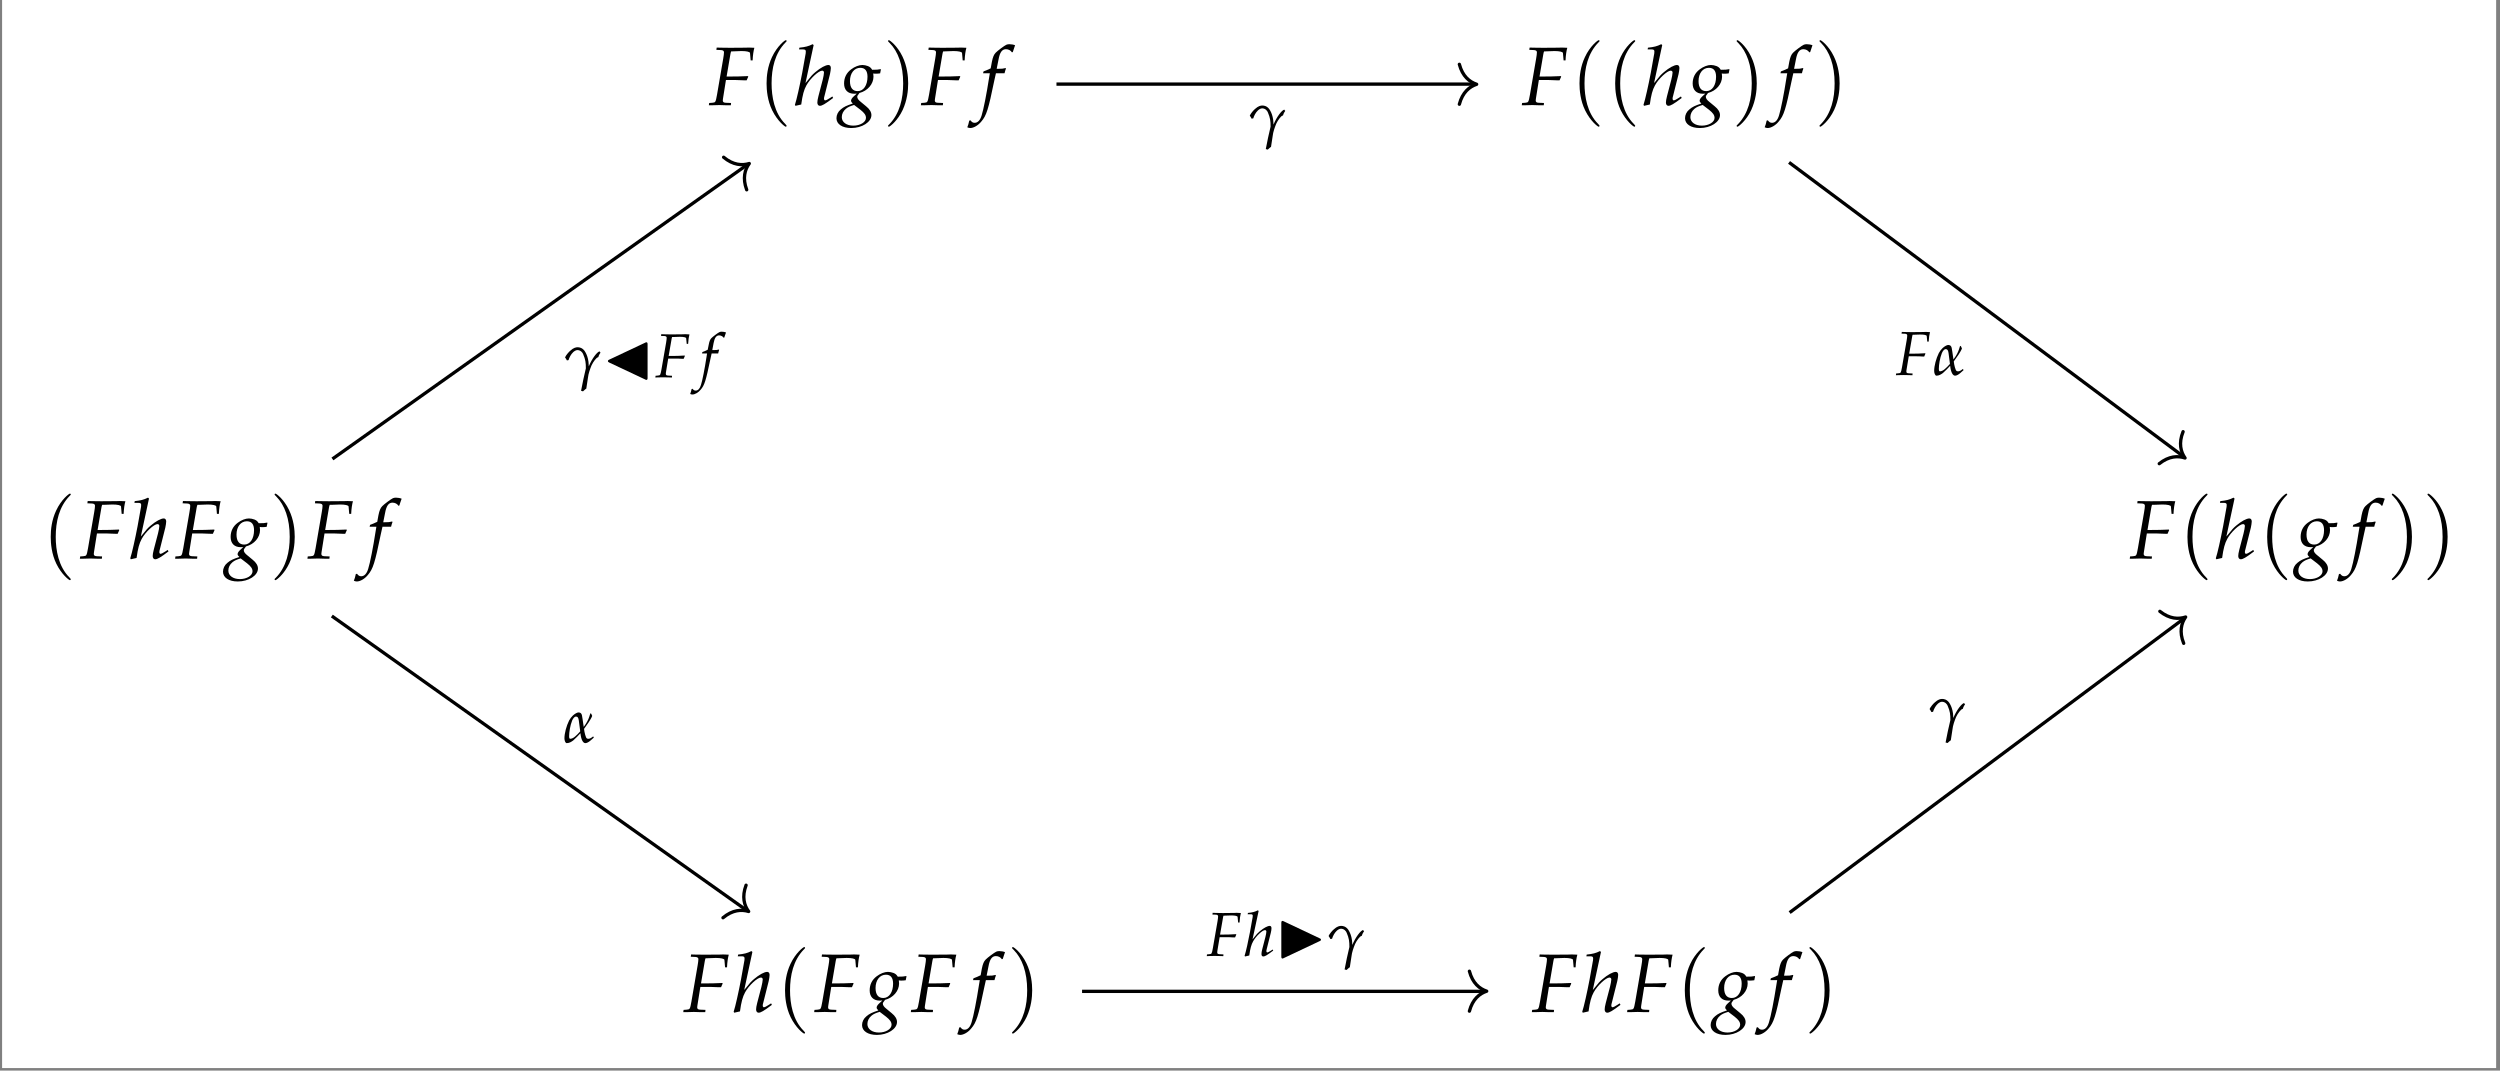 <?xml version="1.0" encoding="UTF-8"?>
<svg xmlns="http://www.w3.org/2000/svg" xmlns:xlink="http://www.w3.org/1999/xlink" width="358.749pt" height="153.633pt" viewBox="0 0 358.749 153.633">
<rect x="0" y="0" width="358.749" height="153.633" fill="#808080" stroke="none"/>
<defs>
<g>
<g id="glyph-0-0">
<path d="M 3.406 -7.703 L 4.672 -7.75 C 5.406 -7.75 5.891 -7.641 5.906 -7.469 L 6 -6.406 L 6.281 -6.406 C 6.312 -7.156 6.406 -7.766 6.531 -8.219 C 6.266 -8.234 5.938 -8.25 5.734 -8.25 L 5.25 -8.234 L 3.281 -8.219 L 2.938 -8.219 C 2.641 -8.219 2.156 -8.219 1.703 -8.234 L 1.125 -8.25 L 1.078 -7.922 L 1.75 -7.891 C 2.031 -7.875 2.172 -7.766 2.172 -7.578 C 2.172 -7.406 2.125 -7.016 2.062 -6.672 L 1.172 -1.484 C 0.969 -0.391 0.969 -0.375 0.484 -0.328 L 0.047 -0.297 L 0 0.031 L 0.406 0.031 C 0.875 0.016 1.266 0 1.516 0 C 1.734 0 2.078 0.016 2.547 0.031 L 3.156 0.031 L 3.188 -0.297 L 2.438 -0.328 C 2.109 -0.344 2 -0.438 2 -0.672 C 2 -0.75 2.016 -0.875 2.031 -0.938 L 2.453 -3.594 L 3.844 -3.594 C 4.172 -3.594 4.547 -3.578 5.109 -3.547 L 5.422 -3.547 L 5.656 -4.078 L 5.609 -4.156 C 4.641 -4.109 3.922 -4.094 3 -4.094 L 2.547 -4.094 L 3.094 -7.312 C 3.141 -7.516 3.141 -7.578 3.203 -7.703 Z M 3.406 -7.703 "/>
</g>
<g id="glyph-0-1">
<path d="M 2.812 -8.609 L 2.672 -8.734 C 2.047 -8.422 1.625 -8.328 0.766 -8.234 L 0.719 -7.984 L 1.281 -7.984 C 1.578 -7.984 1.688 -7.906 1.688 -7.703 C 1.688 -7.609 1.688 -7.5 1.672 -7.422 L 1.172 -4.625 C 0.828 -2.828 0.375 -0.781 0.125 -0.031 L 0.203 0.109 L 1.031 -0.078 C 1.219 -1.453 1.422 -2.188 1.766 -2.812 C 2.281 -3.781 3.531 -4.938 4.031 -4.938 C 4.188 -4.938 4.297 -4.828 4.297 -4.672 C 4.297 -4.453 4.203 -4 4.109 -3.609 L 3.5 -1.281 C 3.391 -0.844 3.344 -0.578 3.344 -0.359 C 3.344 -0.078 3.484 0.109 3.703 0.109 C 4.016 0.109 4.453 -0.141 5.609 -1.016 L 5.5 -1.234 L 5.188 -1.031 C 4.844 -0.797 4.578 -0.672 4.453 -0.672 C 4.375 -0.672 4.297 -0.781 4.297 -0.906 C 4.297 -1.031 4.312 -1.125 4.391 -1.391 L 5.156 -4.438 C 5.219 -4.75 5.281 -5.109 5.281 -5.312 C 5.281 -5.578 5.156 -5.75 4.938 -5.75 C 4.531 -5.75 3.797 -5.359 3.047 -4.719 C 2.641 -4.375 2.438 -4.156 1.891 -3.453 L 1.641 -3.156 Z M 2.812 -8.609 "/>
</g>
<g id="glyph-0-2">
<path d="M 4.828 -4.531 C 5.031 -4.5 5.125 -4.5 5.234 -4.5 C 5.438 -4.5 5.562 -4.516 5.828 -4.547 L 5.938 -5.094 L 5.906 -5.156 C 5.562 -5.078 5.328 -5.062 4.688 -5.062 C 4.5 -5.359 4.375 -5.469 4.078 -5.594 C 3.828 -5.688 3.531 -5.75 3.281 -5.75 C 2.797 -5.75 2.188 -5.516 1.672 -5.125 C 1 -4.625 0.656 -3.938 0.656 -3.094 C 0.656 -2.172 1.188 -1.625 2.109 -1.625 C 2.203 -1.625 2.344 -1.625 2.469 -1.641 L 1.984 -1.188 C 1.781 -1 1.656 -0.781 1.656 -0.625 C 1.656 -0.5 1.734 -0.375 1.906 -0.219 C 1 0.078 0.625 0.25 0.188 0.625 C -0.219 0.953 -0.438 1.422 -0.438 1.891 C -0.438 2.734 0.391 3.297 1.688 3.297 C 3.234 3.297 4.578 2.438 4.578 1.438 C 4.578 1.016 4.328 0.578 3.812 0.172 L 3.094 -0.422 C 2.688 -0.734 2.547 -0.969 2.547 -1.188 C 2.547 -1.297 2.609 -1.422 2.797 -1.641 C 2.828 -1.688 2.844 -1.703 2.859 -1.734 C 4.031 -2.031 4.875 -3.016 4.875 -4.078 C 4.875 -4.188 4.859 -4.297 4.844 -4.469 Z M 3.016 0.688 C 3.562 1.125 3.797 1.438 3.797 1.844 C 3.797 2.453 2.969 2.953 1.984 2.953 C 1 2.953 0.328 2.453 0.328 1.734 C 0.328 1.281 0.531 0.859 0.922 0.531 C 1.234 0.281 1.484 0.172 2.094 -0.016 Z M 2.984 -5.344 C 3.672 -5.344 4.016 -4.906 4.016 -4.062 C 4.016 -2.844 3.453 -2 2.609 -2 C 1.891 -2 1.5 -2.484 1.5 -3.438 C 1.5 -4.562 2.109 -5.344 2.984 -5.344 Z M 2.984 -5.344 "/>
</g>
<g id="glyph-0-3">
<path d="M 3.406 -4.562 C 3.453 -4.797 3.547 -5.062 3.609 -5.234 L 3.562 -5.312 L 3.484 -5.297 C 3.188 -5.219 3.062 -5.203 2.484 -5.203 L 2.281 -5.203 L 2.547 -6.547 C 2.734 -7.578 3.062 -8.016 3.609 -8.016 C 3.969 -8.016 4.297 -7.844 4.469 -7.562 L 4.594 -7.609 C 4.656 -7.797 4.766 -8.172 4.859 -8.406 L 4.922 -8.578 C 4.734 -8.672 4.359 -8.734 4.094 -8.734 C 3.953 -8.734 3.766 -8.703 3.672 -8.656 C 3.391 -8.531 2.406 -7.797 2.141 -7.516 C 1.875 -7.25 1.734 -6.891 1.594 -6.219 L 1.422 -5.266 C 0.938 -5.031 0.688 -4.938 0.391 -4.828 L 0.328 -4.562 L 1.297 -4.562 L 1.188 -3.906 C 0.828 -1.578 0.391 0.641 0.125 1.469 C -0.078 2.172 -0.438 2.547 -0.875 2.547 C -1.141 2.547 -1.281 2.453 -1.484 2.188 L -1.656 2.234 C -1.703 2.516 -1.875 3.094 -1.938 3.188 C -1.828 3.25 -1.641 3.297 -1.516 3.297 C -1.031 3.297 -0.375 2.922 0.078 2.359 C 0.812 1.5 1.078 0.672 1.938 -3.516 C 1.984 -3.656 2.078 -4.109 2.172 -4.562 Z M 3.406 -4.562 "/>
</g>
<g id="glyph-1-0">
<path d="M 4.109 2.984 C 4.109 2.938 4.109 2.922 3.906 2.703 C 2.344 1.141 1.953 -1.203 1.953 -3.109 C 1.953 -5.266 2.422 -7.422 3.953 -8.984 C 4.109 -9.125 4.109 -9.156 4.109 -9.188 C 4.109 -9.281 4.062 -9.312 3.984 -9.312 C 3.859 -9.312 2.75 -8.469 2.016 -6.891 C 1.375 -5.531 1.234 -4.156 1.234 -3.109 C 1.234 -2.141 1.359 -0.641 2.047 0.766 C 2.797 2.297 3.859 3.109 3.984 3.109 C 4.062 3.109 4.109 3.062 4.109 2.984 Z M 4.109 2.984 "/>
</g>
<g id="glyph-1-1">
<path d="M 3.594 -3.109 C 3.594 -4.078 3.453 -5.578 2.766 -6.984 C 2.031 -8.516 0.953 -9.312 0.828 -9.312 C 0.75 -9.312 0.703 -9.266 0.703 -9.188 C 0.703 -9.156 0.703 -9.125 0.938 -8.906 C 2.156 -7.672 2.875 -5.703 2.875 -3.109 C 2.875 -0.984 2.406 1.203 0.875 2.766 C 0.703 2.922 0.703 2.938 0.703 2.984 C 0.703 3.062 0.75 3.109 0.828 3.109 C 0.953 3.109 2.078 2.266 2.812 0.688 C 3.438 -0.688 3.594 -2.062 3.594 -3.109 Z M 3.594 -3.109 "/>
</g>
<g id="glyph-2-0">
<path d="M 4.328 -0.875 C 4 -0.594 3.797 -0.531 3.641 -0.531 C 3.516 -0.531 3.406 -0.547 3.312 -0.719 C 3.234 -0.891 3.125 -1.266 3.078 -1.531 C 3.062 -1.688 3.031 -1.828 3.016 -1.953 C 3.281 -2.312 3.547 -2.703 3.688 -2.906 C 3.812 -3.094 4.141 -3.625 4.188 -3.812 C 4.141 -3.906 4.109 -3.984 4.047 -4.125 C 4.016 -4.141 3.953 -4.172 3.922 -4.188 C 3.703 -3.438 3.594 -3.188 3.266 -2.656 C 3.219 -2.609 3.078 -2.391 2.969 -2.234 C 2.812 -3.312 2.781 -3.562 2.719 -3.875 C 2.641 -4.266 2.391 -4.312 2.203 -4.312 C 2.016 -4.297 1.719 -4.141 1.422 -3.875 C 1.203 -3.672 1.031 -3.438 0.875 -3.156 C 0.484 -2.375 0.203 -1.312 0.203 -0.594 C 0.203 -0.297 0.328 0.094 0.531 0.094 C 0.891 0.094 1.172 -0.078 1.453 -0.281 C 1.828 -0.609 2.219 -1.016 2.5 -1.328 C 2.594 -0.391 2.875 0.094 3.203 0.094 C 3.406 0.094 3.688 -0.047 3.984 -0.312 L 4.422 -0.703 Z M 2.469 -1.594 C 2.203 -1.297 1.953 -1.031 1.719 -0.844 C 1.453 -0.609 1.203 -0.531 1.031 -0.531 C 0.922 -0.531 0.875 -0.656 0.875 -0.891 C 0.875 -1.453 1.016 -2.422 1.312 -3.156 C 1.438 -3.453 1.656 -3.719 1.844 -3.719 C 2.109 -3.719 2.203 -3.562 2.266 -3.156 Z M 2.469 -1.594 "/>
</g>
<g id="glyph-2-1">
<path d="M 0.703 -2.469 C 0.812 -2.844 1.047 -3.297 1.359 -3.594 C 1.469 -3.703 1.734 -3.906 1.969 -3.906 C 2.438 -3.906 2.719 -3.547 2.797 -3.328 C 3.141 -2.531 3.188 -2.078 3.188 -1.281 C 3.078 -0.75 2.938 -0.219 2.828 0.297 L 2.5 1.938 L 2.781 2.016 C 2.938 1.891 3.078 1.719 3.25 1.625 L 3.484 0.094 C 3.547 -0.531 3.797 -1.203 4 -1.703 C 4.25 -2.25 4.703 -2.812 4.891 -2.859 C 4.953 -2.875 4.984 -2.891 4.984 -2.922 C 5 -3 5.047 -3.188 5.297 -3.547 C 5.203 -3.578 5.203 -3.719 5.141 -3.719 C 4.797 -3.625 4.078 -2.719 3.609 -1.578 C 3.594 -2.141 3.547 -2.391 3.484 -2.672 C 3.359 -3.188 3.188 -3.516 3 -3.797 C 2.656 -4.25 2.266 -4.312 2 -4.312 C 1.781 -4.312 1.422 -4.25 0.969 -3.828 C 0.781 -3.688 0.328 -3.172 0.203 -2.859 C 0.328 -2.688 0.375 -2.594 0.469 -2.422 Z M 0.703 -2.469 "/>
</g>
<g id="glyph-3-0">
<path d="M 0.953 -2.531 C 0.797 -2.469 0.781 -2.391 0.781 -2.328 C 0.781 -2.25 0.812 -2.188 0.953 -2.125 L 6.125 0.312 C 6.234 0.375 6.266 0.375 6.281 0.375 C 6.469 0.375 6.469 0.203 6.469 0.047 L 6.469 -4.703 C 6.469 -4.859 6.469 -5.031 6.281 -5.031 C 6.234 -5.031 6.156 -4.984 6.125 -4.969 Z M 0.953 -2.531 "/>
</g>
<g id="glyph-3-1">
<path d="M 6.281 -2.125 C 6.438 -2.188 6.469 -2.25 6.469 -2.328 C 6.469 -2.391 6.453 -2.469 6.281 -2.531 L 1.125 -4.969 C 1 -5.031 0.984 -5.031 0.969 -5.031 C 0.781 -5.031 0.781 -4.859 0.781 -4.688 L 0.781 0.047 C 0.781 0.203 0.781 0.375 0.953 0.375 C 0.984 0.375 1 0.375 1.125 0.312 Z M 6.281 -2.125 "/>
</g>
<g id="glyph-4-0">
<path d="M 2.562 -5.781 L 3.5 -5.812 C 4.062 -5.812 4.422 -5.734 4.422 -5.594 L 4.5 -4.797 L 4.703 -4.797 C 4.734 -5.359 4.797 -5.812 4.891 -6.156 C 4.703 -6.172 4.453 -6.188 4.297 -6.188 L 3.938 -6.172 L 2.453 -6.156 L 2.203 -6.156 C 1.969 -6.156 1.625 -6.172 1.281 -6.172 L 0.844 -6.188 L 0.812 -5.938 L 1.312 -5.922 C 1.531 -5.906 1.625 -5.828 1.625 -5.672 C 1.625 -5.547 1.594 -5.266 1.547 -5 L 0.875 -1.125 C 0.719 -0.297 0.719 -0.281 0.359 -0.25 L 0.031 -0.219 L 0 0.031 L 0.297 0.016 C 0.656 0.016 0.953 0 1.141 0 C 1.297 0 1.562 0.016 1.906 0.016 L 2.375 0.031 L 2.391 -0.219 L 1.828 -0.25 C 1.578 -0.266 1.5 -0.328 1.5 -0.516 C 1.5 -0.562 1.516 -0.656 1.516 -0.703 L 1.844 -2.688 L 2.891 -2.688 C 3.125 -2.688 3.406 -2.688 3.828 -2.656 L 4.062 -2.656 L 4.234 -3.062 L 4.203 -3.125 C 3.484 -3.078 2.938 -3.062 2.25 -3.062 L 1.906 -3.062 L 2.328 -5.484 C 2.344 -5.625 2.359 -5.672 2.406 -5.781 Z M 2.562 -5.781 "/>
</g>
<g id="glyph-4-1">
<path d="M 2.562 -3.422 C 2.594 -3.594 2.656 -3.797 2.703 -3.922 L 2.672 -3.984 L 2.609 -3.969 C 2.391 -3.922 2.297 -3.906 1.859 -3.906 L 1.719 -3.906 L 1.906 -4.906 C 2.047 -5.672 2.297 -6.016 2.703 -6.016 C 2.969 -6.016 3.219 -5.875 3.359 -5.672 L 3.438 -5.703 C 3.484 -5.844 3.578 -6.125 3.641 -6.297 L 3.688 -6.438 C 3.547 -6.5 3.266 -6.547 3.062 -6.547 C 2.969 -6.547 2.828 -6.531 2.75 -6.484 C 2.531 -6.391 1.812 -5.844 1.594 -5.625 C 1.406 -5.438 1.297 -5.172 1.203 -4.656 L 1.062 -3.953 C 0.703 -3.766 0.516 -3.703 0.297 -3.625 L 0.25 -3.422 L 0.969 -3.422 L 0.891 -2.922 C 0.625 -1.188 0.297 0.484 0.094 1.094 C -0.062 1.625 -0.328 1.906 -0.656 1.906 C -0.859 1.906 -0.953 1.844 -1.125 1.641 L -1.25 1.688 C -1.281 1.891 -1.406 2.312 -1.453 2.391 C -1.375 2.438 -1.234 2.469 -1.141 2.469 C -0.766 2.469 -0.281 2.188 0.062 1.766 C 0.609 1.125 0.797 0.5 1.453 -2.641 C 1.484 -2.75 1.562 -3.078 1.625 -3.422 Z M 2.562 -3.422 "/>
</g>
<g id="glyph-4-2">
<path d="M 2.109 -6.453 L 2 -6.547 C 1.531 -6.312 1.219 -6.234 0.578 -6.172 L 0.531 -5.984 L 0.969 -5.984 C 1.188 -5.984 1.266 -5.922 1.266 -5.781 C 1.266 -5.703 1.266 -5.625 1.25 -5.562 L 0.875 -3.469 C 0.625 -2.125 0.281 -0.578 0.094 -0.016 L 0.156 0.078 L 0.766 -0.062 C 0.906 -1.094 1.062 -1.641 1.328 -2.109 C 1.719 -2.828 2.641 -3.703 3.016 -3.703 C 3.141 -3.703 3.219 -3.625 3.219 -3.5 C 3.219 -3.344 3.156 -3 3.078 -2.703 L 2.625 -0.953 C 2.547 -0.641 2.516 -0.438 2.516 -0.266 C 2.516 -0.047 2.609 0.078 2.781 0.078 C 3.016 0.078 3.328 -0.109 4.203 -0.766 L 4.125 -0.922 L 3.891 -0.766 C 3.625 -0.594 3.438 -0.5 3.344 -0.5 C 3.281 -0.5 3.219 -0.578 3.219 -0.672 C 3.219 -0.766 3.234 -0.844 3.281 -1.031 L 3.859 -3.328 C 3.922 -3.562 3.953 -3.828 3.953 -3.984 C 3.953 -4.188 3.859 -4.312 3.703 -4.312 C 3.391 -4.312 2.844 -4.016 2.281 -3.547 C 1.969 -3.281 1.828 -3.125 1.406 -2.594 L 1.234 -2.375 Z M 2.109 -6.453 "/>
</g>
</g>
<clipPath id="clip-0">
<path clip-rule="nonzero" d="M 0.301 0 L 358.195 0 L 358.195 153.266 L 0.301 153.266 Z M 0.301 0 "/>
</clipPath>
</defs>
<g clip-path="url(#clip-0)">
<path fill-rule="nonzero" fill="rgb(100%, 100%, 100%)" fill-opacity="1" d="M 0.301 153.266 L 358.195 153.266 L 358.195 0 L 0.301 0 Z M 0.301 153.266 "/>
</g>
<g fill="rgb(0%, 0%, 0%)" fill-opacity="1">
<use xlink:href="#glyph-0-0" x="101.72" y="15.076"/>
</g>
<g fill="rgb(0%, 0%, 0%)" fill-opacity="1">
<use xlink:href="#glyph-1-0" x="108.769" y="15.076"/>
</g>
<g fill="rgb(0%, 0%, 0%)" fill-opacity="1">
<use xlink:href="#glyph-0-1" x="113.945" y="15.076"/>
</g>
<g fill="rgb(0%, 0%, 0%)" fill-opacity="1">
<use xlink:href="#glyph-0-2" x="120.469" y="15.076"/>
</g>
<g fill="rgb(0%, 0%, 0%)" fill-opacity="1">
<use xlink:href="#glyph-1-1" x="126.73" y="15.076"/>
</g>
<g fill="rgb(0%, 0%, 0%)" fill-opacity="1">
<use xlink:href="#glyph-0-0" x="132.145" y="15.076"/>
</g>
<g fill="rgb(0%, 0%, 0%)" fill-opacity="1">
<use xlink:href="#glyph-0-3" x="140.744" y="15.076"/>
</g>
<g fill="rgb(0%, 0%, 0%)" fill-opacity="1">
<use xlink:href="#glyph-0-0" x="218.374" y="15.076"/>
</g>
<g fill="rgb(0%, 0%, 0%)" fill-opacity="1">
<use xlink:href="#glyph-1-0" x="225.423" y="15.076"/>
</g>
<g fill="rgb(0%, 0%, 0%)" fill-opacity="1">
<use xlink:href="#glyph-1-0" x="230.542" y="15.076"/>
</g>
<g fill="rgb(0%, 0%, 0%)" fill-opacity="1">
<use xlink:href="#glyph-0-1" x="235.716" y="15.076"/>
</g>
<g fill="rgb(0%, 0%, 0%)" fill-opacity="1">
<use xlink:href="#glyph-0-2" x="242.24" y="15.076"/>
</g>
<g fill="rgb(0%, 0%, 0%)" fill-opacity="1">
<use xlink:href="#glyph-1-1" x="248.501" y="15.076"/>
</g>
<g fill="rgb(0%, 0%, 0%)" fill-opacity="1">
<use xlink:href="#glyph-0-3" x="255.168" y="15.076"/>
</g>
<g fill="rgb(0%, 0%, 0%)" fill-opacity="1">
<use xlink:href="#glyph-1-1" x="260.392" y="15.076"/>
</g>
<g fill="rgb(0%, 0%, 0%)" fill-opacity="1">
<use xlink:href="#glyph-1-0" x="6.045" y="80.146"/>
</g>
<g fill="rgb(0%, 0%, 0%)" fill-opacity="1">
<use xlink:href="#glyph-0-0" x="11.46" y="80.146"/>
</g>
<g fill="rgb(0%, 0%, 0%)" fill-opacity="1">
<use xlink:href="#glyph-0-1" x="18.568" y="80.146"/>
</g>
<g fill="rgb(0%, 0%, 0%)" fill-opacity="1">
<use xlink:href="#glyph-0-0" x="25.128" y="80.146"/>
</g>
<g fill="rgb(0%, 0%, 0%)" fill-opacity="1">
<use xlink:href="#glyph-0-2" x="32.439" y="80.146"/>
</g>
<g fill="rgb(0%, 0%, 0%)" fill-opacity="1">
<use xlink:href="#glyph-1-1" x="38.7" y="80.146"/>
</g>
<g fill="rgb(0%, 0%, 0%)" fill-opacity="1">
<use xlink:href="#glyph-0-0" x="44.115" y="80.146"/>
</g>
<g fill="rgb(0%, 0%, 0%)" fill-opacity="1">
<use xlink:href="#glyph-0-3" x="52.714" y="80.146"/>
</g>
<g fill="rgb(0%, 0%, 0%)" fill-opacity="1">
<use xlink:href="#glyph-0-0" x="305.618" y="80.146"/>
</g>
<g fill="rgb(0%, 0%, 0%)" fill-opacity="1">
<use xlink:href="#glyph-1-0" x="312.666" y="80.146"/>
</g>
<g fill="rgb(0%, 0%, 0%)" fill-opacity="1">
<use xlink:href="#glyph-0-1" x="317.843" y="80.146"/>
</g>
<g fill="rgb(0%, 0%, 0%)" fill-opacity="1">
<use xlink:href="#glyph-1-0" x="324.104" y="80.146"/>
</g>
<g fill="rgb(0%, 0%, 0%)" fill-opacity="1">
<use xlink:href="#glyph-0-2" x="329.483" y="80.146"/>
</g>
<g fill="rgb(0%, 0%, 0%)" fill-opacity="1">
<use xlink:href="#glyph-0-3" x="337.295" y="80.146"/>
</g>
<g fill="rgb(0%, 0%, 0%)" fill-opacity="1">
<use xlink:href="#glyph-1-1" x="342.519" y="80.146"/>
</g>
<g fill="rgb(0%, 0%, 0%)" fill-opacity="1">
<use xlink:href="#glyph-1-1" x="347.638" y="80.146"/>
</g>
<g fill="rgb(0%, 0%, 0%)" fill-opacity="1">
<use xlink:href="#glyph-0-0" x="98.047" y="145.214"/>
</g>
<g fill="rgb(0%, 0%, 0%)" fill-opacity="1">
<use xlink:href="#glyph-0-1" x="105.155" y="145.214"/>
</g>
<g fill="rgb(0%, 0%, 0%)" fill-opacity="1">
<use xlink:href="#glyph-1-0" x="111.417" y="145.214"/>
</g>
<g fill="rgb(0%, 0%, 0%)" fill-opacity="1">
<use xlink:href="#glyph-0-0" x="116.831" y="145.214"/>
</g>
<g fill="rgb(0%, 0%, 0%)" fill-opacity="1">
<use xlink:href="#glyph-0-2" x="124.142" y="145.214"/>
</g>
<g fill="rgb(0%, 0%, 0%)" fill-opacity="1">
<use xlink:href="#glyph-0-0" x="130.702" y="145.214"/>
</g>
<g fill="rgb(0%, 0%, 0%)" fill-opacity="1">
<use xlink:href="#glyph-0-3" x="139.301" y="145.214"/>
</g>
<g fill="rgb(0%, 0%, 0%)" fill-opacity="1">
<use xlink:href="#glyph-1-1" x="144.525" y="145.214"/>
</g>
<g fill="rgb(0%, 0%, 0%)" fill-opacity="1">
<use xlink:href="#glyph-0-0" x="219.818" y="145.214"/>
</g>
<g fill="rgb(0%, 0%, 0%)" fill-opacity="1">
<use xlink:href="#glyph-0-1" x="226.926" y="145.214"/>
</g>
<g fill="rgb(0%, 0%, 0%)" fill-opacity="1">
<use xlink:href="#glyph-0-0" x="233.486" y="145.214"/>
</g>
<g fill="rgb(0%, 0%, 0%)" fill-opacity="1">
<use xlink:href="#glyph-1-0" x="240.534" y="145.214"/>
</g>
<g fill="rgb(0%, 0%, 0%)" fill-opacity="1">
<use xlink:href="#glyph-0-2" x="245.914" y="145.214"/>
</g>
<g fill="rgb(0%, 0%, 0%)" fill-opacity="1">
<use xlink:href="#glyph-0-3" x="253.726" y="145.214"/>
</g>
<g fill="rgb(0%, 0%, 0%)" fill-opacity="1">
<use xlink:href="#glyph-1-1" x="258.949" y="145.214"/>
</g>
<path fill="none" stroke-width="0.478" stroke-linecap="butt" stroke-linejoin="miter" stroke="rgb(0%, 0%, 0%)" stroke-opacity="1" stroke-miterlimit="10" d="M -131.896 -11.291 L -72.187 -53.657 " transform="matrix(0.998, 0, 0, -0.998, 179.25, 77.131)"/>
<path fill="none" stroke-width="0.478" stroke-linecap="round" stroke-linejoin="round" stroke="rgb(0%, 0%, 0%)" stroke-opacity="1" stroke-miterlimit="10" d="M -2.486 2.87 C -2.032 1.147 -1.018 0.334 0.001 0.001 C -1.02 -0.334 -2.031 -1.148 -2.487 -2.868 " transform="matrix(0.814, 0.577, 0.577, -0.814, 107.429, 130.797)"/>
<g fill="rgb(0%, 0%, 0%)" fill-opacity="1">
<use xlink:href="#glyph-2-0" x="80.793" y="106.545"/>
</g>
<path fill="none" stroke-width="0.478" stroke-linecap="butt" stroke-linejoin="miter" stroke="rgb(0%, 0%, 0%)" stroke-opacity="1" stroke-miterlimit="10" d="M -131.81 11.294 L -72.093 53.657 " transform="matrix(0.998, 0, 0, -0.998, 179.25, 77.131)"/>
<path fill="none" stroke-width="0.478" stroke-linecap="round" stroke-linejoin="round" stroke="rgb(0%, 0%, 0%)" stroke-opacity="1" stroke-miterlimit="10" d="M -2.489 2.869 C -2.034 1.149 -1.022 0.335 -0.002 0 C -1.021 -0.333 -2.031 -1.148 -2.488 -2.869 " transform="matrix(0.814, -0.577, -0.577, -0.814, 107.521, 23.464)"/>
<g fill="rgb(0%, 0%, 0%)" fill-opacity="1">
<use xlink:href="#glyph-2-1" x="80.882" y="54.143"/>
</g>
<g fill="rgb(0%, 0%, 0%)" fill-opacity="1">
<use xlink:href="#glyph-3-0" x="86.459" y="54.143"/>
</g>
<g fill="rgb(0%, 0%, 0%)" fill-opacity="1">
<use xlink:href="#glyph-4-0" x="94.044" y="54.143"/>
</g>
<g fill="rgb(0%, 0%, 0%)" fill-opacity="1">
<use xlink:href="#glyph-4-1" x="100.494" y="54.143"/>
</g>
<path fill="none" stroke-width="0.478" stroke-linecap="butt" stroke-linejoin="miter" stroke="rgb(0%, 0%, 0%)" stroke-opacity="1" stroke-miterlimit="10" d="M -27.703 65.192 L 32.488 65.192 " transform="matrix(0.998, 0, 0, -0.998, 179.25, 77.131)"/>
<path fill="none" stroke-width="0.478" stroke-linecap="round" stroke-linejoin="round" stroke="rgb(0%, 0%, 0%)" stroke-opacity="1" stroke-miterlimit="10" d="M -2.485 2.87 C -2.031 1.147 -1.021 0.336 0.001 -0.001 C -1.021 -0.333 -2.031 -1.148 -2.485 -2.871 " transform="matrix(0.998, 0, 0, -0.998, 211.897, 12.093)"/>
<g fill="rgb(0%, 0%, 0%)" fill-opacity="1">
<use xlink:href="#glyph-2-1" x="179.14" y="19.454"/>
</g>
<path fill="none" stroke-width="0.478" stroke-linecap="butt" stroke-linejoin="miter" stroke="rgb(0%, 0%, 0%)" stroke-opacity="1" stroke-miterlimit="10" d="M 77.634 53.935 L 134.43 11.58 " transform="matrix(0.998, 0, 0, -0.998, 179.25, 77.131)"/>
<path fill="none" stroke-width="0.478" stroke-linecap="round" stroke-linejoin="round" stroke="rgb(0%, 0%, 0%)" stroke-opacity="1" stroke-miterlimit="10" d="M -2.486 2.87 C -2.031 1.147 -1.019 0.334 0.001 0.001 C -1.019 -0.335 -2.033 -1.15 -2.485 -2.869 " transform="matrix(0.8, 0.596, 0.596, -0.8, 313.55, 65.723)"/>
<g fill="rgb(0%, 0%, 0%)" fill-opacity="1">
<use xlink:href="#glyph-4-0" x="272.062" y="53.816"/>
</g>
<g fill="rgb(0%, 0%, 0%)" fill-opacity="1">
<use xlink:href="#glyph-2-0" x="277.349" y="53.816"/>
</g>
<path fill="none" stroke-width="0.478" stroke-linecap="butt" stroke-linejoin="miter" stroke="rgb(0%, 0%, 0%)" stroke-opacity="1" stroke-miterlimit="10" d="M -24.022 -65.259 L 33.933 -65.259 " transform="matrix(0.998, 0, 0, -0.998, 179.25, 77.131)"/>
<path fill="none" stroke-width="0.478" stroke-linecap="round" stroke-linejoin="round" stroke="rgb(0%, 0%, 0%)" stroke-opacity="1" stroke-miterlimit="10" d="M -2.487 2.87 C -2.033 1.147 -1.019 0.336 -0.001 -0 C -1.019 -0.333 -2.033 -1.148 -2.487 -2.871 " transform="matrix(0.998, 0, 0, -0.998, 213.341, 142.234)"/>
<g fill="rgb(0%, 0%, 0%)" fill-opacity="1">
<use xlink:href="#glyph-4-0" x="173.172" y="137.176"/>
</g>
<g fill="rgb(0%, 0%, 0%)" fill-opacity="1">
<use xlink:href="#glyph-4-2" x="178.504" y="137.176"/>
</g>
<g fill="rgb(0%, 0%, 0%)" fill-opacity="1">
<use xlink:href="#glyph-3-1" x="183.088" y="137.176"/>
</g>
<g fill="rgb(0%, 0%, 0%)" fill-opacity="1">
<use xlink:href="#glyph-2-1" x="190.449" y="137.176"/>
</g>
<path fill="none" stroke-width="0.478" stroke-linecap="butt" stroke-linejoin="miter" stroke="rgb(0%, 0%, 0%)" stroke-opacity="1" stroke-miterlimit="10" d="M 77.717 -53.931 L 134.516 -11.577 " transform="matrix(0.998, 0, 0, -0.998, 179.25, 77.131)"/>
<path fill="none" stroke-width="0.478" stroke-linecap="round" stroke-linejoin="round" stroke="rgb(0%, 0%, 0%)" stroke-opacity="1" stroke-miterlimit="10" d="M -2.487 2.87 C -2.032 1.148 -1.021 0.336 -0.001 0 C -1.018 -0.335 -2.033 -1.146 -2.487 -2.869 " transform="matrix(0.8, -0.596, -0.596, -0.8, 313.638, 88.539)"/>
<g fill="rgb(0%, 0%, 0%)" fill-opacity="1">
<use xlink:href="#glyph-2-1" x="276.691" y="104.608"/>
</g>
</svg>
